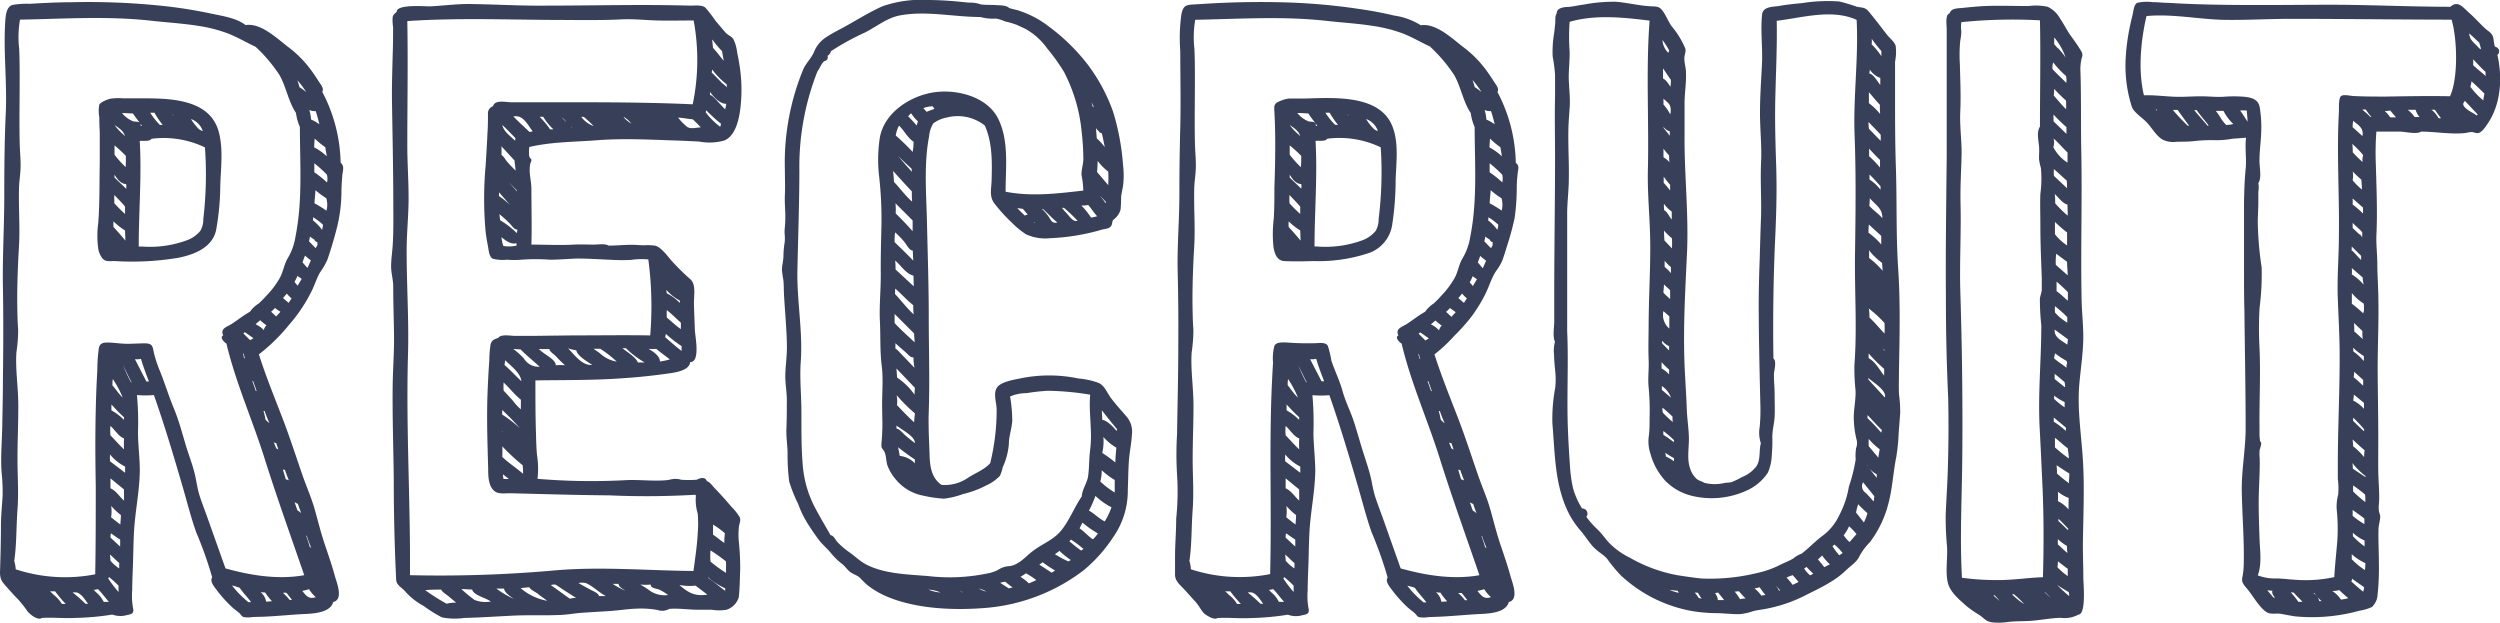 <svg xmlns="http://www.w3.org/2000/svg" viewBox="0 0 368.88 91.91"><defs><style>.cls-1{fill:#383f58;}</style></defs><title>f_recruit</title><g id="レイヤー_2" data-name="レイヤー 2"><g id="レイヤー_1-2" data-name="レイヤー 1"><path class="cls-1" d="M46.11,42.69c.37-.82.65-1.68,1.09-2.46a11.24,11.24,0,0,0,1.1-1.89c.53-1.54,1-3.12,1.4-4.69a22.2,22.2,0,0,0,.68-5.3c0-.8.06-1.6.12-2.4.05-.63.39-1.49-.24-1.93a23.28,23.28,0,0,0-2.71-10.47c.3-.5-.22-1.07-.47-1.46-.4-.63-.81-1.25-1.25-1.84A16.34,16.34,0,0,0,42.48,6.9c-1.65-1.26-4-3.55-6.24-3.2-1.4-1.07-3.42-1.33-5.11-1.7Q27.92,1.32,24.65.94A105,105,0,0,0,10.48.33c-2,0-4.08.12-6.12.23A12.91,12.91,0,0,0,1.87.72C.9,1,.83,2.35.77,3.23c-.28,4.47.29,9,.08,13.45C.66,20.8.63,24.92.63,29c0,4.45-.28,8.87-.2,13.32s.06,9.16,0,13.74c0,2.28-.06,4.55-.1,6.83S.07,67.51.24,69.75a26.19,26.19,0,0,1,.14,3.51c-.08,1.34-.22,2.66-.24,4,0,2.4-.06,4.8-.14,7.19C0,85.7.47,86,1.25,86.91c.33.37.66.74,1,1.1A14.35,14.35,0,0,1,4,90.12c.27.44,1.6,1.51,2.17,1.06,1.56-.11,3.17.08,4.74,0a39.59,39.59,0,0,0,5.67-.5,3.45,3.45,0,0,0,2.17.07c.76-.14,1.06-.28.87-1.09a10,10,0,0,1-.11-2.57c0-1.39.08-2.78.12-4.16s.06-2.69.12-4c.12-3.16.83-6.26.88-9.42,0-1.9-.25-3.78-.27-5.67a45.14,45.14,0,0,0-.15-5.55,14.34,14.34,0,0,0,2.5,0c1.57,4.46,2.92,9,4.24,13.52.65,2.24,1.22,4.52,2,6.73a57.37,57.37,0,0,1,2.36,6.65c-.42.64.41,1.5.76,2a19.43,19.43,0,0,0,2,2.23c.36.36.76.63,1.14.95s.41.55.71.67a3.92,3.92,0,0,0,1.37,0L38.81,91c2-.08,4.07-.3,6.1-.4,1.28-.06,3.85-.17,4.25-1.77,1.59-.36.5-2.91.23-3.91-.41-1.51-.93-3-1.43-4.48-.58-1.7-1-3.41-1.48-5.13s-1.13-3.19-1.7-4.77c-1-2.85-1.92-5.75-3-8.58-1.23-3.21-2.54-6.39-3.58-9.67a27.25,27.25,0,0,0,4.46-4.37A23.22,23.22,0,0,0,46.11,42.69ZM27.36,65.52c-.52-1.78-1-3.56-1.72-5.29s-1.29-3.59-2-5.38a19,19,0,0,1-.89-2.61c-.24-1-.13-1.54-1.29-1.58-.86,0-1.72.06-2.58.07s-1.77-.14-2.66-.18-1.48,0-1.64.85a24.48,24.48,0,0,0-.22,3.26q-.17,2.91-.23,5.82c-.09,3.71-.07,7.42,0,11.13,0,4.38,0,8.75-.08,13.13A23.23,23.23,0,0,1,2.32,84a5.08,5.08,0,0,0-.22-1.22c.37-2.52.29-5.05.48-7.58s0-5,0-7.54.13-5.28.12-7.93S2.26,54.54,2.42,52a23.18,23.18,0,0,0,.26-3.32c-.11-1.43-.12-2.85-.14-4.28,0-2.71.1-5.36.26-8.06s-.06-5.55,0-8.32c0-1.14.22-2.28.24-3.42s-.12-2.48-.14-3.71c-.06-3,0-6,0-9,0-1.56,0-3.13-.07-4.69a15.22,15.22,0,0,1,.12-4.3c6.46-.12,12.94-.56,19.38.16,2.31.26,4.64.39,6.94.76a21.35,21.35,0,0,1,4.29,1.09c1.44.55,2.77,1.35,4.16,2a22.33,22.33,0,0,1,3.53,4.18c1,1.78,1.28,3.86,2.42,5.57a7.75,7.75,0,0,0,.58,2.08c0,5.41.42,10.83-.65,16.17a8.86,8.86,0,0,1-1.11,3.14c-.54.85-.67,1.94-1.15,2.86a12.63,12.63,0,0,1-2,2.69,14.27,14.27,0,0,1-1.15,1.17A4.56,4.56,0,0,0,36.88,46c-.94.52-1.77,1.19-2.67,1.78-.7.46-1.78.69-1.27,1.71-.61.3.21,1.07.47,1.2,1.37,5.78,3.82,11.21,5.6,16.86,1.83,5.82,3.9,11.55,5.88,17.32-4.24.77-8.58-.16-11.62-1l-2.68-7.54c-.38-1.07-.81-2.14-1.15-3.23s-.44-2.05-.68-3.07C28.41,68.52,27.81,67.05,27.36,65.52Zm-8.9,3.33c0,.3,0,.6,0,.91l-2.23-1.7a8.79,8.79,0,0,1,0-1A7.15,7.15,0,0,0,18.46,68.85Zm-2.16-6c.57.48,1.27,1.63,2,1.83a15.1,15.1,0,0,0,0,1.62c-.72-.65-1.34-1.4-2-2.06A6.6,6.6,0,0,1,16.3,62.85Zm2-.88a8.05,8.05,0,0,0-1.86-1.42v-.87c.59.65,1.21,1.3,1.87,1.9A3.64,3.64,0,0,0,18.28,62Zm-1.71-5.13c0-.29,0-.6.06-.91a15.19,15.19,0,0,1,1.45,2.72C17.5,58.12,17.1,57.41,16.56,56.84Zm1,26.24c0,.32,0,.52,0,.79a5.83,5.83,0,0,1-1.29-1.13c0-.31-.06-.61-.07-.92C16.7,82.22,17.12,82.69,17.61,83.08ZM16.4,74.64A9.46,9.46,0,0,0,17.84,76c0,.46-.06.93-.08,1.39-.47-.33-.91-.71-1.37-1.06A5.45,5.45,0,0,0,16.4,74.64Zm1.33,5v1c-.49-.42-.94-.88-1.42-1.31,0-.21,0-.43.06-.64C16.82,79,17.25,79.33,17.73,79.62Zm-1.64,5.51a13.51,13.51,0,0,1,1.4,1.27c0,.34,0,.63,0,.93a16.3,16.3,0,0,1-1.52-2A2,2,0,0,0,16.09,85.13ZM18.3,73c0,.29,0,.58,0,.86-.7-.6-1.14-1.43-2-1.81,0-.49,0-1,0-1.47l2,1.64C18.29,72.47,18.29,72.74,18.3,73Zm.07-18.6-.25-.58c.43.86.84,1.73,1.29,2.58h-.08A18.21,18.21,0,0,1,18.37,54.39Zm-7.1,33c.79.22,1.26,1.08,1.72,1.69h-.37a24.92,24.92,0,0,0-1.9-1.67A1.69,1.69,0,0,1,11.27,87.43Zm-3.45.25-.45-.4c.22,0,.46,0,.76,0a19.25,19.25,0,0,0,1.56,1.86l-.56,0A4.92,4.92,0,0,0,7.81,87.68Zm6.27-.36-.26-.25a2.87,2.87,0,0,0,.62-.12c.59.58,1.06,1.27,1.62,1.88a7.27,7.27,0,0,1-.77,0A4.34,4.34,0,0,0,14.09,87.32ZM20.8,52.95c.31,1.05.75,2.24,1.18,3.34l-.38,0L19.91,53A3,3,0,0,0,20.8,52.95Zm18.36,8.93a6.86,6.86,0,0,0-.29-1.24l.18,0c.2.61.45,1.21.7,1.8A3.48,3.48,0,0,1,39.16,61.88Zm-1.43-4.23-.51-1.47.13.06.52,1.46Zm2.67,7.62a1.84,1.84,0,0,0,.36.12l.31.94-.32-.19Zm6.2,22.84c-1,.34-1.37-.14-2-.92a7.44,7.44,0,0,0,1-.26A4.72,4.72,0,0,0,46.6,88.11Zm-8.14-.75a6,6,0,0,0,.67.07,8.87,8.87,0,0,0,1,1.28l-.86.07A2.38,2.38,0,0,0,38.46,87.37Zm5-13.27a2.15,2.15,0,0,0,.5.25c.14.47.32.92.48,1.38a2.74,2.74,0,0,0-.56-.42Zm-1.29-3.36-.43-1.46.31.08c.17.54.37,1,.56,1.52A1.86,1.86,0,0,0,42.18,70.73Zm1.7-58.91a14.55,14.55,0,0,1,1.31,1.76,10.92,10.92,0,0,0-1-.73C44.09,12.48,44,12.14,43.88,11.82Zm4.29,19.26A17.65,17.65,0,0,0,46.41,30c0-.65.12-1.29.14-1.94a11.71,11.71,0,0,0,1.6,1.19A3.38,3.38,0,0,1,48.17,31.08Zm-1.32,5.09a2.24,2.24,0,0,0-.24.45c-.35-.31-.66-.67-1-1l.14-.72a3.56,3.56,0,0,0,.64.44.64.64,0,0,0,.47.41A1,1,0,0,0,46.86,36.17Zm-.48-14.41c0-.44.05-.88.07-1.32A12.24,12.24,0,0,0,48,21.72c.06.45.15.89.22,1.34A8.46,8.46,0,0,0,46.38,21.75Zm1.88,5.15a15.29,15.29,0,0,0-1.86-1.49V24.09a18.43,18.43,0,0,1,1.86,1.69A2.4,2.4,0,0,1,48.26,26.9Zm-2.08,5.62.05-.47a9,9,0,0,1,1.44,1.09c0,.26-.07.52-.12.77A7.39,7.39,0,0,0,46.18,32.52Zm-.26-14.88a6.45,6.45,0,0,0-.26-1.42,1.86,1.86,0,0,0,.94.16c.22.64.38,1.29.55,1.95A6.41,6.41,0,0,0,45.91,17.64Zm-3.86,26,.28-.33a4.65,4.65,0,0,0,.7.7l-.43.67-.83-.71ZM41.38,46c-.2.24-.42.46-.63.69L40,46a4.8,4.8,0,0,0,.57-.56C40.81,45.64,41.1,45.83,41.38,46Zm-5.53,6.14.11.06a4.87,4.87,0,0,0,.19.68L36,52.83A4.56,4.56,0,0,0,35.86,52.18ZM37.4,49.9l-.49.3-1-1,.22-.19C36.58,49.32,37,49.63,37.4,49.9Zm.46-2-.14-.08.67-.57a8,8,0,0,0,.93.75,1.47,1.47,0,0,0-.4.71A3.31,3.31,0,0,0,37.86,47.93Zm6.5-6.49c-.15.25-.3.49-.44.75l-.47-.56a5.48,5.48,0,0,0,.43-.89l.64.44Zm.29-2.7c.08-.33.23-.64.35-1a10.31,10.31,0,0,0,.87.71l-.49,1.1C45.12,39.32,44.93,39,44.65,38.74Zm-9.29,48c.49.76,1.16,1.4,1.69,2.14h-.4a15.2,15.2,0,0,1-2.42-2.46A6.33,6.33,0,0,1,35.37,86.74Zm6.58.94-.2-.19.5,0c.31.33.57.71.85,1.06h-.35A8.67,8.67,0,0,0,41.95,87.67Zm3.77-6.94c-.17-.63-.36-1.17-.54-1.69l.1.05c.18.6.42,1.17.64,1.75Z"/><path class="cls-1" d="M31.94,33.65a37.81,37.81,0,0,0,.56-6.07c.06-2.66.48-5.51-.22-8.12-1.23-4.59-6.55-4.92-10.5-4.95-1.2,0-2.41,0-3.61,0a8.37,8.37,0,0,0-1.91.06c-.42.11-1.42.48-1.61.88a5,5,0,0,0,0,1.81q0,1.12.07,2.23c0,1.53,0,3.05,0,4.58-.06,2.94,0,5.89-.22,8.82a13.79,13.79,0,0,0,0,3.82,3.1,3.1,0,0,0,.64,1.45c.48.51,1.13.35,1.78.36a41.31,41.31,0,0,0,9.31-.47C28.7,37.58,31.54,36.47,31.94,33.65ZM25.46,16.94h.1s0,.09,0,.13Zm3.72,1.94a7.8,7.8,0,0,1-1-1.32,2.86,2.86,0,0,1,1.74,1.77A1.43,1.43,0,0,1,29.18,18.88ZM18.5,35.5c-.56-.67-1.13-1.34-1.75-2a4,4,0,0,1,0-.83A9.88,9.88,0,0,0,18.45,34C18.47,34.5,18.49,35,18.5,35.5Zm2.25-16.92c.12-.75-.69-.58-1.1-.68A4.09,4.09,0,0,1,18,16.68c.54,0,1.08.05,1.63.07.39.64.9,1.2,1.32,1.82Zm-2.3,11.9c0,.36,0,.73,0,1.09A20.49,20.49,0,0,1,16.88,30a10.25,10.25,0,0,1,0-1.24C17.39,29.36,18,29.89,18.45,30.49Zm.09-5.82a15.35,15.35,0,0,1-1.64-1.83c0-.46,0-.92,0-1.38A21,21,0,0,1,18.57,23C18.57,23.64,18.57,24.2,18.54,24.67Zm.08,3.19L16.9,26.21c0-.17,0-.31,0-.44.37.59.85,1.35,1.71,1.39A2.32,2.32,0,0,1,18.62,27.85Zm-.41-8a7.84,7.84,0,0,1-1.31-1.4v0c.62.42,1.34.86,1.54,1.64Zm4-3.22h.58A13.87,13.87,0,0,0,24,18.43h-.41A10.12,10.12,0,0,1,22.17,16.64ZM21,36.38h-.53c0-5.19.45-10.39.15-15.58.48-.08,1.44.14,1.73-.32a14.05,14.05,0,0,1,7.89,1.27A56,56,0,0,1,30,32.31a3.39,3.39,0,0,1-.44,1.75,4.6,4.6,0,0,1-2,1.4A15.88,15.88,0,0,1,21,36.38Z"/><path class="cls-1" d="M78.1,21.69c3.26-.77,6.72-.74,10.05-1s6.87-.13,10.3,0q2.37.07,4.74.2a8,8,0,0,0,3.71-.17c2.11-.9,2.42-4.71,2.49-6.69a23.12,23.12,0,0,0-.26-4.33q-.15-1-.37-2a5.85,5.85,0,0,0-.56-1.95c-.29-.4-.85-.59-1.2-1l-1.43-1.69a20.88,20.88,0,0,0-1.47-1.91c-.55-.49-1.63-.3-2.33-.32-7.05-.2-14.11,0-21.16,0C76.79.88,73,.63,69.13.59c-1.91,0-3.81.26-5.72.35-.82,0-4.87-.33-4.87.78-.27.32-.49.35-.6.79A6.54,6.54,0,0,0,58,4c0,1.26,0,2.52-.05,3.78-.06,2.43-.15,4.86-.11,7.29.07,4.73.18,9.46.19,14.19,0,2.26.06,4.55-.08,6.81-.06,1.08-.24,2.14-.24,3.23s.33,2,.31,3.05c0,2.4.09,4.79.12,7.19s-.17,4.9-.2,7.36c-.06,4.67.12,9.34.16,14,0,4.85.12,9.71.35,14.56,0,.9.83,1.18,1.38,1.85a9.68,9.68,0,0,0,2.67,2.09,19.31,19.31,0,0,0,2.7,1.69,9.55,9.55,0,0,0,3.27.09c2.4-.06,4.79-.22,7.19-.34,2.2-.11,4.38,0,6.57-.09,1.29,0,2.57-.27,3.86-.35l3.86-.24c1.32-.08,2.62-.31,3.95-.35A13.71,13.71,0,0,1,97,90a2.11,2.11,0,0,0,1.76-.16c1.42-.11,2.85.13,4.27.13.67,0,1.33,0,2,0a6.73,6.73,0,0,0,2.17,0A2.81,2.81,0,0,0,109,88.16c.17-1.38.16-2.86.22-4.25a36.67,36.67,0,0,0-.21-4,11.93,11.93,0,0,1,0-2c0-.52.34-1,.16-1.54a7.09,7.09,0,0,0-1.23-1.57q-.6-.72-1.23-1.42T105.42,72c-.29-.3-.68-.9-1.12-1-.21-.69-1-.48-1.48-.22a14,14,0,0,1-2.35,0,2.8,2.8,0,0,0-.85-.12c-.46,0-.9.17-1.36.2-2,.17-4.1-.13-6.15,0a94,94,0,0,1-12.8-.21,13,13,0,0,0-.08-3.56c-.1-1.11-.12-2.22-.15-3.33C79,61.28,79,58.7,79,56.13c4.34-.07,8.69,0,13-.33,2-.13,4.07-.34,6.08-.62,1.08-.15,3.64-.37,3.75-1.75,1.54,0,.74-3.71.7-4.75-.05-1.33-.11-2.66-.14-4,0-1.1.33-2.74-.54-3.49a32.81,32.81,0,0,1-2.59-2.53c-.66-.71-1.6-2.11-2.54-2.4a7.56,7.56,0,0,0-1.64-.07c-.61,0-1.22-.07-1.83-.07-1.16,0-2.31.12-3.46.12-.52-.35-1.74-.12-2.36-.15-.94,0-1.82-.05-2.76,0-2.06.12-4.19,0-6.26,0,.08-2.73,0-5.47,0-8.2,0-1.19-.42-2.45-.18-3.63,0-.2.2-.44.18-.64s-.25-.31-.32-.55A5.34,5.34,0,0,1,78.1,21.69Zm17.84,27.8c-3.83-.06-7.66,0-11.49,0l-5.78.07-2.7,0c-.56,0-2.1-.3-2.43.29-.58.2-1,.32-1.16,1a16.23,16.23,0,0,0-.18,2.28q-.18,2.54-.27,5.09c-.13,3.63,0,7.23.1,10.86,0,1.07,0,2.72,1,3.43.6.44,1.59.25,2.3.27l3.13.08c3.8.1,7.61.2,11.42.23A122.68,122.68,0,0,0,102.6,73l.08.14a7,7,0,0,0,.27,2.64,17.36,17.36,0,0,1,0,2.93c-.1,1.86-.38,3.7-.63,5.54-6.94-.06-13.83-.7-20.76-.06a191.45,191.45,0,0,1-21.07.68c.09-10.84-.6-21.65-.29-32.5C60.35,47.28,60,42.15,60,37c0-2.65.3-5.28.29-7.93s-.19-5-.19-7.56c0-6.13.11-12.27,0-18.4,7.1-.48,14.28-.22,21.39-.17,3.4,0,6.81.09,10.21-.08,1.75-.09,3.45.11,5.21.16s3.63,0,5.44,0a32,32,0,0,1-.14,12.37c-5.23-.24-10.46-.29-15.7-.3H79.08l-3.66,0c-.75,0-2.42-.43-2.67.58A1.11,1.11,0,0,0,72,16.85c0,.91,0,1.82-.07,2.73-.07,1.64-.18,3.29-.28,4.93a53.93,53.93,0,0,0,0,9.62q.13,1.11.35,2.2c.12.58.14,1.55.72,1.85a6,6,0,0,0,2.1.14,11.82,11.82,0,0,0,2.11,0,28.66,28.66,0,0,1,4.25,0c1.32,0,2.64-.13,4-.17,1.77,0,3.55.13,5.31.2a25.62,25.62,0,0,0,2.62,0,10.61,10.61,0,0,1,2.55-.07A52.17,52.17,0,0,1,95.94,49.49Zm4.63,1.58c0,.24,0,.47,0,.71-.84-.61-1.58-1.33-2.41-2,0-.15.07-.32.09-.51C98.94,49.89,99.68,50.48,100.57,51.07ZM75.09,70.68c-.26,0-.53,0-.79,0a3.56,3.56,0,0,1-.09-.69ZM88.5,52.11c-.3-.21-.6-.43-.92-.64l1,0A15.68,15.68,0,0,1,91,53.36,4.85,4.85,0,0,1,88.5,52.11ZM74.06,63.73s0-.06,0-.09l.1.08Zm2.86-7.49c-.84-.79-1.62-1.64-2.49-2.4a3.12,3.12,0,0,0,.1-.7C75.38,54,76.8,55,76.93,56.24Zm-.22,6.93a18.86,18.86,0,0,0-2.6-2c0-.24,0-.46,0-.68A36.25,36.25,0,0,1,76.7,63.17Zm.15-2.77a8.34,8.34,0,0,1-1.21-1.32l-1.33-1.45a8.26,8.26,0,0,1,0-1.19c.88.82,1.61,1.79,2.55,2.54Zm-2.73,5.46a29.74,29.74,0,0,0,3,2.79,10.35,10.35,0,0,1,.06,1.26c-1-.87-2.11-1.58-3.07-2.49C74.14,66.87,74.14,66.36,74.12,65.86Zm3.2-12.94a10.08,10.08,0,0,0-1.59-1.43l1.08.07c.9.9,1.88,1.7,2.82,2.55A2.49,2.49,0,0,1,77.32,52.92Zm3.11-.68a11,11,0,0,1-.93-.73c.45,0,1,0,1.56,0,.08.44.75.8,1,1.09s.85.89,1.31,1.3a6.85,6.85,0,0,0-1.37,0C82.05,53.24,80.9,52.58,80.43,52.24Zm3.36-.86a6.17,6.17,0,0,0,1.25.31c.1.81,1.76,1.75,2.34,2.15C85.89,54,84.73,52.32,83.8,51.37Zm8.07,0,0,0,.49,0a13.69,13.69,0,0,0,2.77,2.1l-1,0C93.84,52.73,92.51,51.92,91.87,51.4Zm3.84.1a11.32,11.32,0,0,0,1.14,0c.63.54,1.29,1,2,1.55a10,10,0,0,1-1.46.31C97.37,52.51,96.33,51.83,95.71,51.49Zm4.76-2.92c-.74-.5-1.38-1.14-2.07-1.7a8.83,8.83,0,0,1,0-1.1c.74.57,1.39,1.24,2.08,1.87C100.46,48,100.46,48.29,100.47,48.57Zm-2.15-5.8a6.92,6.92,0,0,0,2,1.59,1.66,1.66,0,0,1,0,.35,7,7,0,0,0-1.92-1.42ZM82,86.27q1.48,1,3,1.95a3.7,3.7,0,0,0-.91.12c-.95-.65-1.86-1.35-2.81-2A1.43,1.43,0,0,1,82,86.27Zm4.54-.19c1,.45,1.84,1.34,2.85,1.87l-1,0c-.15-.48-.83-.7-1.23-.92-.6-.33-1.22-.65-1.8-1A2.31,2.31,0,0,1,86.58,86.08Zm4.72.07c.09.52.59.71,1,1a10.57,10.57,0,0,1-1.86-1C90.69,86.14,91,86.16,91.3,86.15ZM72,88.5l.44.25A4.29,4.29,0,0,1,70,88.51a20.86,20.86,0,0,1-1.92-1.59c.53,0,1.06.06,1.59.07C69.81,87.71,71.37,88.17,72,88.5Zm4.13,0a13.37,13.37,0,0,1-2.89-1.65l1.14,0C74.42,87.51,75.58,88.19,76.08,88.54ZM65.1,87c.16.38.81.74,1.11,1s.73.62,1.11.92a5.27,5.27,0,0,0-1.42.16,29,29,0,0,1-3.16-2C63.48,87,64.17,87,65.1,87Zm13-.35c.18.4,1,.73,1.3,1s.9.64,1.34,1a8.25,8.25,0,0,1-3.91-1.86C77.28,86.71,77.64,86.69,78.11,86.65ZM95.67,87c-.39-.27-.79-.51-1.19-.75a7.31,7.31,0,0,0,1.53,0c0,.56.84.58,1.23.74a6.06,6.06,0,0,1,1.33.81A3.84,3.84,0,0,1,95.67,87Zm9.46-12,0,0h0Zm2,9.17c0,.11,0,.23,0,.36a20.26,20.26,0,0,1-2.29-1.66,8.74,8.74,0,0,1,0-1.66,27,27,0,0,1,2.27,1.62A9.78,9.78,0,0,1,107.11,84.2ZM107,86.8v.38c-.84-.62-1.64-1.31-2.51-1.9,0,0,0-.06,0-.09A9.72,9.72,0,0,0,107,86.8Zm-.08-6.65c-.59-.4-1.12-.86-1.71-1.26V77.41a11.49,11.49,0,0,1,1.75,1.28A9.15,9.15,0,0,0,106.88,80.15Zm-6.41,6.21a7.9,7.9,0,0,0,2.11.05c.58.44,1.17.87,1.75,1.33-1.82.27-2.76-.25-4.12-1.41Zm4.63-80.49a14.71,14.71,0,0,0,1.41,1.69c.06.47.15.94.24,1.41-.54-.62-1-1.3-1.58-1.9C105.16,6.68,105.13,6.28,105.09,5.87Zm-13,11.45a3.4,3.4,0,0,1,1,.92A5.58,5.58,0,0,1,92,17.3Zm9.07.16a10.41,10.41,0,0,0,1,.12,15.45,15.45,0,0,1,1.19,1.2c-.64,0-1.39.29-2-.07a8.37,8.37,0,0,1-1.35-1.38A10.42,10.42,0,0,1,101.19,17.48Zm5.25-5.31L105,10.68a2.37,2.37,0,0,0,.09-.42,11.15,11.15,0,0,0,2.14,2.19c0,.15,0,.31.06.46C107.07,12.68,106.77,12.44,106.44,12.17ZM86.13,17.24a14.34,14.34,0,0,1,1.46,1.37,3.9,3.9,0,0,1-1.82-1.37ZM74,22.88c0-.43,0-.85,0-1.28l1.91,2.07c.06.5.12,1,.17,1.51-.4-.41-.81-.81-1.19-1.25S74.36,23.09,74,22.88Zm2.27,5.35-1.19-1.35,1.19,1.23Zm-2,8.05A4.45,4.45,0,0,1,74,35c.6.49,1.38,1.12,2.21.88,0,.12,0,.24,0,.36A5,5,0,0,1,74.27,36.29Zm2-2v.13a12.3,12.3,0,0,0-2.47-1.91q-.07-.5-.11-.9a18.3,18.3,0,0,1,1.51,1.36c.31.31.64.91,1.13.92C76.33,34,76.31,34.13,76.3,34.27Zm-2.64-5.32c0-.18,0-.37,0-.58.55.61,1.08,1.24,1.63,1.85A16.33,16.33,0,0,0,73.66,28.95ZM76,20.77c-.64-.66-1.7-1.35-1.88-2.33.67.62,1.29,1.29,1.93,1.94Zm-.15-3.6c1.37-.21,2,1.24,2.75,2.21l-.47.09c-.79-.77-1.62-1.49-2.38-2.28Zm3.75.06c.19,0,.37,0,.56,0a7.87,7.87,0,0,0,1.5,1.85h-.5a11.52,11.52,0,0,0-1.59-1.89Zm3.95.74a5,5,0,0,1-.68-.67C83.15,17.52,83.37,17.74,83.59,18Zm.84.86h-.06l-.08-.15Zm19.76-2.17a1.5,1.5,0,0,1,.05-.39,26.08,26.08,0,0,0,2.19,2,3.76,3.76,0,0,1-.12.44A10.86,10.86,0,0,1,104.19,16.66Zm.77-2.57a.55.55,0,0,0-.15-.08c0-.15,0-.3,0-.45.48.7,1.42,1.77,2.38,1.76,0,.27-.1.54-.15.81C106.31,15.48,105.73,14.69,105,14.09Z"/><path class="cls-1" d="M115.38,39.81a11.52,11.52,0,0,0,.2,1.44c.08.65.06,1.31.09,2,.07,1.42.19,2.84.28,4.26.08,1.25.16,2.49.16,3.75,0,1.41-.22,2.81-.24,4.22,0,1.22.24,2.42.23,3.66s0,2.68-.06,4,.13,2.37.17,3.6a30.14,30.14,0,0,0,.24,4.32,21.43,21.43,0,0,0,1.32,3.3,15,15,0,0,0,1.62,3.23c.46.71.94,1.42,1.45,2.09s1.25,1.29,1.83,2a10.13,10.13,0,0,0,1.63,1.57c.44.35.73.85,1.19,1.18s1,.45,1.37.81.78.83,1.24,1.18A12.77,12.77,0,0,0,131,88.08c4.39,1.81,9.89,2,14.56,1.61a27.52,27.52,0,0,0,14.24-5.47,21.79,21.79,0,0,0,4.44-4.94,11.92,11.92,0,0,0,2.17-7c.06-1.42.06-2.84.16-4.25s.38-2.62.45-3.95a3.38,3.38,0,0,0-.81-2.63c-.75-.89-1.53-1.71-2.24-2.66s-.91-1.79-1.82-2.27a11,11,0,0,0-3-.67,21.09,21.09,0,0,0-8.68,0c-.95.2-2.89.5-3.41,1.41s0,2.18,0,3.28a32.87,32.87,0,0,1-.95,7.79c-.86,1-2.27,1.48-3.35,2.22a6.11,6.11,0,0,1-3.82,1c-1.42-.93-1.71-2.59-1.77-4.17-.07-2.22-.21-4.44-.13-6.66.16-4.67,0-9.33,0-14s-.16-9.22-.26-13.82c-.09-4.2-.49-8.62.31-12.78a4.3,4.3,0,0,1,.62-1.91,4.72,4.72,0,0,1,2-.87,6.43,6.43,0,0,1,5.6,1.18c1.14,2.56,1.08,5.45,1,8.2-.05,1.18-.34,2.29.39,3.26a23.78,23.78,0,0,0,2.67,2.94,12,12,0,0,0,2,1.64,6.83,6.83,0,0,0,3.64.58,31.28,31.28,0,0,0,7.55-1.25c.65-.17,1.32-.11,1.51-.84.1-.38,0-.4.27-.68a2.7,2.7,0,0,0,1-1.43,18.57,18.57,0,0,0,.08-1.86c.06-.56.2-1.11.29-1.66a12.84,12.84,0,0,0,0-3.06,35.62,35.62,0,0,0-1.47-7.87,26.09,26.09,0,0,0-3.67-6.87,29.17,29.17,0,0,0-5.88-5.76,14.5,14.5,0,0,0-2.19-1.39,16.6,16.6,0,0,0-2.24-.93c-.22-.08-1.31-.3-1.38-.38-.41-.41-1.45-.37-2-.41-.72-.05-1.44,0-2.16-.1A4.59,4.59,0,0,0,143,.39l-2.06-.2c-1.35-.11-2.7-.19-4.06-.19a17.23,17.23,0,0,0-6.65.92c-2,.88-3.94,2.13-5.88,3.18-.79.43-1.6.83-2.35,1.33a4.58,4.58,0,0,0-1.87,2.19c-.41,1-1.22,1.69-1.63,2.66a36.16,36.16,0,0,0-2.69,14.77c0,1.26.06,2.51,0,3.77s.11,2.42.06,3.65c0,.68-.13,1.36-.1,2a5.83,5.83,0,0,1,0,1.36,12.56,12.56,0,0,0-.17,1.95C115.59,38.49,115.38,39.14,115.38,39.81ZM121.7,9a.56.56,0,0,0,.4-.76,1,1,0,0,0,.5-.68,37.66,37.66,0,0,1,5-2.75c1.71-.86,3.29-2.19,5.21-2.54,3.89-.72,7.95.24,11.85.24a6.87,6.87,0,0,0,2.3.23,5.85,5.85,0,0,1,1.31.41,13,13,0,0,1,1.79.53c.42.21.85.38,1.26.59a9.83,9.83,0,0,1,3.19,2.87A28.67,28.67,0,0,1,157,10.62a24,24,0,0,1,2.6,8.82,36.45,36.45,0,0,1,.25,4c0,.81-.33,1.68-.26,2.46a12.2,12.2,0,0,1,.25,2.22c-3.82.44-7.65.91-11.46.17,0-3.53.53-7.56-1.12-10.82s-6.22-4.39-9.63-3.82-7.17,3-7.81,6.67a21.25,21.25,0,0,0-.09,5.81,57.25,57.25,0,0,1,.33,7.09c-.06,2.39-.12,4.76-.1,7.15s-.24,4.66-.13,7,0,4.42.27,6.6,0,4.34.07,6.55c0,1.06.07,2.12,0,3.18,0,.61-.07,1.21-.11,1.82s.1.59.36,1c.4.65.28,1.58.58,2.31a7.19,7.19,0,0,0,1.31,2.07,6.88,6.88,0,0,0,3.94,2.24,19.56,19.56,0,0,0,3,.44,11.65,11.65,0,0,0,2.78-.66,15.33,15.33,0,0,0,3.51-1.3,6.43,6.43,0,0,0,2-1.41,6,6,0,0,0,.42-1.28,10.12,10.12,0,0,0,.9-3.42c0-1.15.43-2.27.5-3.41a21.55,21.55,0,0,0-.32-3.6,6.21,6.21,0,0,1,2.43-.49,30,30,0,0,1,3.11-.35,40.34,40.34,0,0,1,6.28.58c-.24,2.7.35,5.37,0,8.07-.17,1.28-.13,2.57-.29,3.85-.14,1.1-.89,2-.95,3.08-1.07,1.57-1.76,3.39-2.93,4.9s-2.73,2-4.19,3.09c-1.11.8-2.08,2.1-3.52,2.3a3.34,3.34,0,0,0-1.69.54,5.27,5.27,0,0,1-1.63.55,27.38,27.38,0,0,1-8.71.38c-3.1-.26-6.93-.31-9.64-2-.58-.37-1.11-.87-1.67-1.28-.36-.27-.73-.52-1.08-.81a12.24,12.24,0,0,1-1-.93c-.27-.28-.56-1-1-1-.81-1.43-1.69-2.87-2.44-4.34a16.23,16.23,0,0,1-1.69-6.24c-.21-2.55-.17-5.12-.18-7.67s-.27-4.89-.1-7.33c.33-4.54-.59-9-.49-13.58.1-4.86.28-9.71.29-14.58a38.41,38.41,0,0,1,2.67-14.72C120.91,10.18,121.32,9.12,121.7,9ZM152.75,32.9h-.17l0,0,.1-.08Zm-1.82-2.08.73.86a.66.66,0,0,0-.44.14c-.35-.32-.73-.7-1.12-1.12ZM135.65,70.71h0Zm-1.09-45.36c-.69-.74-1.36-1.52-2.05-2.33.66.65,1.35,1.27,2,1.88Zm-2.24,33.12,0-.14A24.8,24.8,0,0,0,135,61c-.05.44-.1.88-.12,1.31-.7-.63-1.51-1.45-2.53-2.54A4,4,0,0,0,132.32,58.47Zm2.14-28.83c-.9-.81-1.71-1.92-2.56-2.81,0-.54-.08-1.07-.12-1.6.91,1,1.8,2,2.76,3,0,.5,0,1,.05,1.51ZM135,65.37c-.46-.33-.9-.69-1.33-1.05s-.9-1-1.39-1.09v-.44C133,63.39,135,64.34,135,65.37Zm-2.73-11L135,57.23a9.43,9.43,0,0,0-.06,1,10,10,0,0,0-2.57-2.52ZM132,47.67V46.32l2.88,2.88c0,.44.07.88.07,1.31C134,49.61,132.86,48.6,132,47.67Zm.44,4a1.09,1.09,0,0,0-.32-.23v-.8c.45.42.92.83,1.39,1.23s.79.91,1.27.86c0,.51.08,1,.14,1.53ZM132.13,30l2.53,2.53v1.59c-.79-.91-1.62-1.76-2.5-2.63A9.8,9.8,0,0,0,132.13,30Zm2.7,12.25-2.69-2.49c0-.44,0-.88-.06-1.32.92.77,1.54,1.92,2.71,2.24C134.79,41.26,134.82,41.78,134.83,42.3ZM132,35.73c0-.48,0-1,.08-1.44a12.23,12.23,0,0,1,1.36,1.4c.29.35.73,1.28,1.25,1.29,0,.51.05,1,.06,1.48C133.88,37.53,132.94,36.64,132,35.73Zm.08,6.84c.92.79,1.72,1.71,2.67,2.46,0,.45,0,.91.07,1.36-1-.9-1.8-2-2.75-3A6,6,0,0,1,132.1,42.57ZM135,67.8a3.7,3.7,0,0,0,0,.57,3.62,3.62,0,0,0-2.24-1.1c-.07-.43-.16-.86-.25-1.28C133.34,66.64,134.14,67.24,135,67.8Zm-.22-46.38c0,.33-.07.66-.11,1A33.92,33.92,0,0,0,132.17,20a4.58,4.58,0,0,1,.48-1.46c.81.76,1.21,1.74,2.16,2.38Zm.48-2.89c-.4-.49-.83-.92-1.26-1.38a3.26,3.26,0,0,1,.45-.44,5.15,5.15,0,0,0,1,1.2A5.9,5.9,0,0,0,135.26,18.52Zm1-2.52,0-.06a4.24,4.24,0,0,1,1.34-.27c.1.12.2.25.28.38-.38.15-.77.27-1.14.44C136.58,16.36,136.44,16.19,136.29,16Zm25.45,2.87a1.31,1.31,0,0,0,.41.46.57.57,0,0,0,.46.32c.15.66.29,1.33.43,2.06a8.31,8.31,0,0,0-1.18-1.31Zm-.49-3.15-.17-.67c.11.24.22.47.34.7Zm-.66,14.51c.47.53.85,1.13,1.32,1.67a8.62,8.62,0,0,1-.89.2,10.74,10.74,0,0,0-1.44-1.79A4.3,4.3,0,0,0,160.6,30.24Zm1.31-4.81c.05-.53.08-1.11.09-1.69a7.86,7.86,0,0,0,1.56,1.58,17.71,17.71,0,0,1,0,2C163,26.7,162.45,26.05,161.91,25.43ZM154.75,32a7.32,7.32,0,0,0-1-1.17h.14c.72.66,1.38,1.4,2.13,2C155.29,33,155.12,32.59,154.75,32Zm2.63-.54c-.25-.25-.47-.52-.69-.79l.31,0a26.29,26.29,0,0,1,2,1.9C158.3,32.8,157.81,31.9,157.39,31.48ZM163.17,30c-.31-.4-.6-.81-.92-1.2.32.33.62.68.94,1C163.18,29.86,163.18,29.92,163.17,30ZM160.86,75a17.75,17.75,0,0,0,.77-1.83A10.15,10.15,0,0,0,164,74.85a10.17,10.17,0,0,1-1,2.09c-.85-.43-1.51-1.14-2.33-1.61Zm-7.49,8.29a4.36,4.36,0,0,0,.48-.33,17.46,17.46,0,0,0,1.84,1.23c-.17.1-.34.2-.51.31l-1.83-1.19ZM159.87,81l-.34.24a18.83,18.83,0,0,1-1.74-1.38l.24-.24A15.5,15.5,0,0,1,159.87,81Zm-2.22,1.84a15.19,15.19,0,0,1-2-1.07,7,7,0,0,0,.67-.49A12.32,12.32,0,0,0,158,82.63Zm3.59-3.28c-.71-.45-1.24-1.14-1.95-1.6l.43-.85A14.47,14.47,0,0,0,162,78.71,5.26,5.26,0,0,1,161.24,79.6Zm-19.07,7.92a1.88,1.88,0,0,1-.5-.29A1.61,1.61,0,0,1,142.17,87.52ZM147.58,86a2.86,2.86,0,0,1,.77-.16,9.68,9.68,0,0,0,1.08.85,2.93,2.93,0,0,0-.58.13Zm-2,1.3a3.76,3.76,0,0,1-1.14-.45A3.53,3.53,0,0,1,145.62,87.34Zm-6.74.13A5.48,5.48,0,0,1,137,87,4.82,4.82,0,0,1,138.89,87.48Zm11.88-2.23-.15-.1a6,6,0,0,0,.82-.51,13.55,13.55,0,0,1,1.52,1c-.36.18-.73.33-1.1.49A5.49,5.49,0,0,0,150.77,85.25Zm12-20.82a8,8,0,0,0,2,1.68c-.07.73-.13,1.45-.15,2.18a19.63,19.63,0,0,0-1.93-1.41A7.57,7.57,0,0,0,162.8,64.43Zm1.94-.93-.19-.17c-.32-.43-1.27-1.31-1.83-1.32,0-.47-.06-.95-.06-1.42.72.94,1.49,1.88,2.24,2.79,0,.09,0,.17,0,.26Zm-2.18,5.86a11.51,11.51,0,0,0,2,1.51c0,.66,0,1.26,0,1.85a11.71,11.71,0,0,1-2.13-1.63A5.7,5.7,0,0,0,162.56,69.35Z"/><path class="cls-1" d="M192.27,14.54c-.69,0-1.38,0-2.07,0a4.34,4.34,0,0,0-1.38.4c-.87.33-.83.71-.78,1.56s.08,1.75.1,2.63c.06,2.86,0,5.71-.1,8.57,0,1.5,0,3-.09,4.51a19.23,19.23,0,0,0-.05,4.22c.15.93.49,2,1.55,2.09,1.43.07,2.87.05,4.3,0a23.53,23.53,0,0,0,8.16-1.16,5.23,5.23,0,0,0,3.51-4.19,44.17,44.17,0,0,0,.51-6.68c.09-2.65.52-5.68-.62-8.18C203.21,13.83,196.38,14.46,192.27,14.54Zm6.58,2.4h.1s0,.09,0,.13Zm3.72,1.94a7.8,7.8,0,0,1-1-1.32,2.86,2.86,0,0,1,1.74,1.77A1.43,1.43,0,0,1,202.58,18.88ZM191.9,35.5c-.56-.67-1.13-1.34-1.75-2a4,4,0,0,1,0-.83A9.88,9.88,0,0,0,191.85,34C191.87,34.5,191.89,35,191.9,35.5Zm2.25-16.92c.12-.75-.69-.57-1.1-.68a4.09,4.09,0,0,1-1.63-1.23c.54,0,1.08.05,1.63.07.39.64.9,1.2,1.32,1.82Zm-2.3,11.9c0,.36,0,.73,0,1.09A20.49,20.49,0,0,1,190.27,30a10.25,10.25,0,0,1,0-1.24C190.79,29.36,191.36,29.89,191.85,30.49Zm.09-5.82a15.35,15.35,0,0,1-1.64-1.83c0-.46,0-.92,0-1.38A21,21,0,0,1,192,23C192,23.64,192,24.2,191.94,24.67Zm.08,3.19-1.72-1.64c0-.17,0-.31,0-.44.37.59.85,1.35,1.71,1.39A2.32,2.32,0,0,1,192,27.85Zm-.41-8a7.84,7.84,0,0,1-1.31-1.4v0c.62.42,1.34.86,1.54,1.64Zm4-3.22h.58a13.87,13.87,0,0,0,1.23,1.79H197A10.12,10.12,0,0,1,195.57,16.64Zm-1.12,19.74h-.53c0-5.19.45-10.39.15-15.58.48-.08,1.44.14,1.73-.32a14.05,14.05,0,0,1,7.89,1.27,56,56,0,0,1-.31,10.58,3.39,3.39,0,0,1-.44,1.75,4.6,4.6,0,0,1-2,1.4A15.88,15.88,0,0,1,194.45,36.38Z"/><path class="cls-1" d="M173.55,76.54c0,1.88-.17,3.77-.17,5.65,0,.87,0,1.74,0,2.6s.58,1.36,1.19,2,1.2,1.32,1.82,2,.89,1.45,1.45,1.86c.36.26,1.36.87,1.77.55,1.56-.11,3.17.08,4.74,0a39.58,39.58,0,0,0,5.67-.5,3.45,3.45,0,0,0,2.17.07c.76-.14,1.06-.28.87-1.09a10,10,0,0,1-.11-2.57c0-1.39.08-2.78.12-4.16s.06-2.69.12-4c.12-3.16.83-6.26.88-9.42,0-1.9-.25-3.78-.27-5.67a45.14,45.14,0,0,0-.15-5.55,14.34,14.34,0,0,0,2.5,0c1.57,4.46,2.92,9,4.24,13.52.65,2.24,1.22,4.52,2,6.73a57.37,57.37,0,0,1,2.36,6.65c-.42.64.41,1.5.76,2a19.43,19.43,0,0,0,2,2.23c.36.36.76.63,1.14.95s.41.55.71.67a3.91,3.91,0,0,0,1.37,0l1.54-.06c2-.08,4.07-.3,6.1-.4,1.28-.06,3.85-.17,4.25-1.77,1.59-.36.5-2.91.23-3.91-.41-1.51-.93-3-1.43-4.48-.58-1.7-1-3.41-1.48-5.13s-1.13-3.19-1.7-4.77c-1-2.85-1.92-5.75-3-8.58-1.23-3.21-2.54-6.39-3.58-9.67a23.49,23.49,0,0,0,2.92-2.73,30.51,30.51,0,0,0,2.39-2.65A22.34,22.34,0,0,0,219,43.71c.66-1.21,1-2.59,1.77-3.75a7.31,7.31,0,0,0,.94-1.62c.23-.67.44-1.34.64-2a41.64,41.64,0,0,0,1.13-4.14,31.55,31.55,0,0,0,.32-4.51c0-.7.06-1.39.13-2.08s.3-1.18-.27-1.57a23.28,23.28,0,0,0-2.71-10.47c.3-.5-.22-1.07-.47-1.46-.4-.63-.81-1.25-1.25-1.84a16.34,16.34,0,0,0-3.34-3.34c-1.65-1.26-4-3.55-6.24-3.2a10.1,10.1,0,0,0-3.92-1.43c-1.77-.42-3.56-.75-5.35-1A91,91,0,0,0,188.75.33c-3.62-.08-7.23,0-10.84.22l-2.12.13c-1,.07-1.25.42-1.47,1.41a25.14,25.14,0,0,0-.17,5.41c0,3.78.1,7.52,0,11.3q-.13,4.94-.13,9.88c0,3.8-.34,7.59-.25,11.39q.13,5.46.09,10.92c0,4.35-.12,8.7-.18,13a49.45,49.45,0,0,0,0,6.1A38.74,38.74,0,0,1,173.55,76.54Zm43.74-64.72a14.55,14.55,0,0,1,1.31,1.76,10.92,10.92,0,0,0-1-.73C217.49,12.48,217.39,12.14,217.28,11.82Zm4.29,19.26A17.65,17.65,0,0,0,219.81,30c0-.65.12-1.29.14-1.94a11.71,11.71,0,0,0,1.6,1.19A3.38,3.38,0,0,1,221.57,31.08Zm-1.32,5.09a2.24,2.24,0,0,0-.24.45c-.35-.31-.66-.67-1-1l.14-.72a3.56,3.56,0,0,0,.64.44.64.64,0,0,0,.47.41A1,1,0,0,0,220.25,36.17Zm-.48-14.41c0-.44.05-.88.07-1.32a12.24,12.24,0,0,0,1.54,1.29c.06.45.15.89.22,1.34A8.46,8.46,0,0,0,219.78,21.75Zm1.88,5.15a15.29,15.29,0,0,0-1.86-1.49V24.09a18.43,18.43,0,0,1,1.86,1.69A2.4,2.4,0,0,1,221.66,26.9Zm-2.08,5.62.05-.47a9,9,0,0,1,1.44,1.09c0,.26-.07.52-.12.77A7.39,7.39,0,0,0,219.58,32.52Zm-.26-14.88a6.45,6.45,0,0,0-.26-1.42,1.86,1.86,0,0,0,.94.16c.22.64.38,1.29.55,1.95A6.41,6.41,0,0,0,219.31,17.64Zm-3.86,26,.28-.33a4.65,4.65,0,0,0,.7.7l-.43.67-.83-.71Zm-6.2,8.57.11.06a4.87,4.87,0,0,0,.19.68l-.14-.09A4.56,4.56,0,0,0,209.25,52.18Zm1.55-2.28-.49.3-1-1,.22-.19C210,49.32,210.38,49.63,210.8,49.9Zm.46-2-.14-.08.67-.57a8,8,0,0,0,.93.75,1.47,1.47,0,0,0-.4.71A3.31,3.31,0,0,0,211.26,47.93Zm2.1-1.93a4.8,4.8,0,0,0,.57-.56c.28.21.57.4.85.61-.2.24-.42.46-.63.69Zm-.8,15.89a6.86,6.86,0,0,0-.29-1.24l.18,0c.2.61.45,1.21.7,1.8A3.48,3.48,0,0,1,212.56,61.88Zm-1.43-4.23-.51-1.47.13.06.52,1.46Zm2.67,7.62a1.84,1.84,0,0,0,.36.12l.31.94-.32-.19ZM220,88.11c-1,.34-1.37-.14-2-.92a7.44,7.44,0,0,0,1-.26A4.72,4.72,0,0,0,220,88.11Zm-3.12-14a2.15,2.15,0,0,0,.5.25c.14.47.32.92.48,1.38a2.74,2.74,0,0,0-.56-.42Zm-1.29-3.36-.43-1.46.31.08c.17.54.37,1,.56,1.52A1.86,1.86,0,0,0,215.58,70.73Zm-3.72,16.63a6,6,0,0,0,.67.07,8.87,8.87,0,0,0,1,1.28l-.86.07A2.38,2.38,0,0,0,211.86,87.37Zm-3.09-.63c.49.76,1.16,1.4,1.69,2.14h-.4a15.2,15.2,0,0,1-2.42-2.46A6.33,6.33,0,0,1,208.77,86.74Zm6.58.94-.2-.19.5,0c.31.33.57.71.85,1.06h-.35A8.67,8.67,0,0,0,215.35,87.67Zm3.77-6.94c-.17-.63-.36-1.17-.54-1.69l.1.05c.18.6.42,1.17.64,1.75Zm-1.36-39.29c-.15.25-.3.49-.44.75l-.47-.56a5.48,5.48,0,0,0,.43-.89l.64.44Zm.29-2.7c.08-.33.23-.64.35-1a10.31,10.31,0,0,0,.87.71l-.49,1.1C218.52,39.32,218.33,39,218.05,38.74Zm-7-31.83a22.33,22.33,0,0,1,3.53,4.18c1,1.78,1.28,3.86,2.42,5.57a7.75,7.75,0,0,0,.58,2.08c0,5.41.42,10.83-.65,16.17a8.86,8.86,0,0,1-1.11,3.14c-.54.85-.67,1.94-1.15,2.86a12.63,12.63,0,0,1-2,2.69,14.27,14.27,0,0,1-1.15,1.17A4.56,4.56,0,0,0,210.28,46c-.94.52-1.77,1.19-2.67,1.78-.7.46-1.78.69-1.27,1.71-.61.3.21,1.07.47,1.2,1.37,5.78,3.82,11.21,5.6,16.86,1.83,5.82,3.9,11.55,5.88,17.32-4.24.77-8.58-.16-11.62-1l-2.58-7.28c-.4-1.13-.84-2.25-1.21-3.39a23.67,23.67,0,0,1-.52-2.31c-.33-1.54-.86-3-1.31-4.45s-.83-2.84-1.29-4.25-1.26-3-1.66-4.47-1.15-3-1.65-4.5a15.14,15.14,0,0,0-.53-2.19c-.32-.59-1.33-.4-1.9-.39a40.2,40.2,0,0,1-4.24-.11c-.53,0-1.4-.08-1.72.45a6.93,6.93,0,0,0-.22,2.52c-.2,3.19-.31,6.39-.35,9.59-.09,7.21.11,14.42-.08,21.62A23.22,23.22,0,0,1,175.72,84a5.08,5.08,0,0,0-.22-1.22c.37-2.52.29-5.05.48-7.58s0-5,0-7.54.13-5.28.12-7.93-.43-5.17-.27-7.71a23.18,23.18,0,0,0,.26-3.32c-.11-1.43-.12-2.85-.14-4.28,0-2.71.1-5.36.26-8.06s-.06-5.55,0-8.32c0-1.14.22-2.28.24-3.42s-.12-2.48-.14-3.71c-.06-3,0-6,0-9,0-1.56,0-3.13-.07-4.69a15.22,15.22,0,0,1,.12-4.3c6.46-.12,12.94-.56,19.38.16,2.31.26,4.64.39,6.94.76a21.35,21.35,0,0,1,4.29,1.09C208.37,5.47,209.7,6.27,211.1,6.91ZM191.86,68.85c0,.3,0,.6,0,.91l-2.23-1.7a8.79,8.79,0,0,1,0-1A7.15,7.15,0,0,0,191.86,68.85Zm-2.16-6c.57.48,1.27,1.63,2,1.83a15.1,15.1,0,0,0,0,1.62c-.72-.65-1.34-1.4-2-2.06A6.6,6.6,0,0,1,189.7,62.85Zm2-.88a8.05,8.05,0,0,0-1.86-1.42v-.87c.59.65,1.21,1.3,1.87,1.9A3.64,3.64,0,0,0,191.68,62ZM190,56.84c0-.29,0-.6.06-.91a15.19,15.19,0,0,1,1.45,2.72C190.9,58.12,190.49,57.41,190,56.84Zm1,26.24c0,.32,0,.52,0,.79a5.83,5.83,0,0,1-1.29-1.13c0-.31-.06-.61-.07-.92C190.09,82.22,190.52,82.69,191,83.08Zm-1.21-8.44A9.46,9.46,0,0,0,191.24,76c0,.46-.06.93-.08,1.39-.47-.33-.91-.71-1.37-1.06A5.45,5.45,0,0,0,189.8,74.64Zm1.33,5v1c-.49-.42-.94-.88-1.42-1.31,0-.21,0-.43.06-.64C190.22,79,190.65,79.33,191.13,79.62Zm-1.64,5.51a13.51,13.51,0,0,1,1.4,1.27c0,.34,0,.63,0,.93a16.3,16.3,0,0,1-1.52-2A2,2,0,0,0,189.49,85.13ZM191.7,73c0,.29,0,.58,0,.86-.7-.6-1.14-1.43-2-1.81,0-.49,0-1,0-1.47l2,1.64C191.69,72.47,191.69,72.74,191.7,73Zm.07-18.6-.25-.58c.43.86.84,1.73,1.29,2.58h-.08A18.21,18.21,0,0,1,191.77,54.39Zm-7.1,33c.79.22,1.26,1.08,1.72,1.69H186a24.92,24.92,0,0,0-1.9-1.67A1.69,1.69,0,0,1,184.67,87.43Zm-3.45.25-.45-.4c.22,0,.46,0,.76,0a19.25,19.25,0,0,0,1.56,1.86l-.56,0A4.92,4.92,0,0,0,181.21,87.68Zm6.27-.36-.26-.25a2.87,2.87,0,0,0,.62-.12c.59.58,1.06,1.27,1.62,1.88a7.27,7.27,0,0,1-.77,0A4.34,4.34,0,0,0,187.49,87.32Zm6.71-34.37c.31,1.05.75,2.24,1.18,3.34l-.38,0L193.31,53A3,3,0,0,0,194.2,52.95Z"/><path class="cls-1" d="M229.06,62.5c.39,4.5.32,9,2.38,13.17a13,13,0,0,0,1.84,2.7c.68.79,1.24,1.78,2,2.51s1.32.94,1.87,1.59a21.6,21.6,0,0,0,2,2.42,20.72,20.72,0,0,0,10.8,5.32,23.62,23.62,0,0,0,3.16.26c1.19,0,2.4.17,3.59.15a8.32,8.32,0,0,0,2-.45c.58-.14,1.18-.21,1.77-.32a21.67,21.67,0,0,0,6.08-2.09c2-1,4.16-2,5.78-3.57.72-.7,1.69-1.27,2.06-2.18a9.35,9.35,0,0,1,1.51-2,15.94,15.94,0,0,0,2.75-5.76c.59-2.22.69-4.57,1.15-6.82a28.42,28.42,0,0,0,.35-3.48c.08-1,.15-2,.23-3a19.85,19.85,0,0,0-.18-2.79c-.05-1.21,0-2.43,0-3.64.09-5,.21-9.91-.12-14.87s-.17-10-.34-15c-.12-3.58-.12-7.14-.12-10.72V10.19c0-.36,0-.73,0-1.09a7.21,7.21,0,0,0,.09-2.34c-.2-.62-.84-1.09-1.24-1.59s-.71-.92-1.07-1.38c-.54-.7-1.08-1.38-1.64-2.06S274.83,1.16,274,1a26.29,26.29,0,0,0-2.61-.78,23.85,23.85,0,0,0-5.56.25c-1.15.1-2.3.22-3.43.43C261.53,1,260.1,1,260,2.14c-.24,2.27.06,4.62,0,6.91-.11,2.52-.31,5-.31,7.57s.28,4.91.16,7.36c-.12,2.62.06,5.24,0,7.86-.09,2.19-.14,4.38-.21,6.57-.07,2-.13,4.06-.14,6.09,0,5,.12,10,.24,15a27.21,27.21,0,0,1-.09,3.47,4.9,4.9,0,0,0,.17,2.43c-.31,1.1,0,2.37-.64,3.37a4.9,4.9,0,0,1-2.14,1.62,12.59,12.59,0,0,1-1.47.72c-.39.13-.82.08-1.22.18a6.33,6.33,0,0,1-2.89-.05c-.39-.26-.82-.29-1.19-.64a3.54,3.54,0,0,1-.84-1.33c-.53-1.36-.25-2.93-.23-4.36s-.26-3-.31-4.53-.16-3.24-.25-4.87c-.36-6.13,0-12.24.29-18.36.24-5.72-.41-11.4-.37-17.12,0-1.59,0-3.17,0-4.76s.28-3.06.21-4.57c0-.7-.25-1.39-.24-2.09,0-.54.29-1,.13-1.47a12.49,12.49,0,0,0-2-3.26c-.48-.67-.76-1.44-1.22-2.12-.6-.9-1-.78-2-.84-1.69-.1-3.35-.53-5-.66a23.42,23.42,0,0,0-4.72.41c-.76.09-1.48.28-2.25.35-.57,0-1.82.11-1.76.94-.28.31-.2,1.08-.23,1.45s-.11,1-.16,1.48a15.89,15.89,0,0,0-.22,3.44,21.89,21.89,0,0,1,.35,2.71c0,1.05,0,2.1,0,3.15-.07,3,0,5.93,0,8.91,0,6.8-.12,13.61-.12,20.41v3.93c0,.82-.26,2.27.11,3a5,5,0,0,0-.13,1.95c0,.81.1,1.61.17,2.41a11.28,11.28,0,0,1,0,2.39A24.82,24.82,0,0,0,229.06,62.5Zm2.18-13.66v-12c0-1.76,0-3.51,0-5.27,0-1.51.18-3,.23-4.52.08-2.44-.08-4.88-.06-7.32,0-1.3.11-2.59.2-3.89.1-1.47-.11-2.92-.14-4.39,0-1.3.16-2.58.13-3.88a30.62,30.62,0,0,1,0-4.35c3.83-1.11,8-.64,11.8-.18-.55,7.32-.08,14.71-.25,22-.09,3.74.34,7.44.35,11.18s-.21,7.62-.24,11.44c0,1.8-.07,3.58,0,5.39.07,1.37-.14,2.73,0,4.11a36.84,36.84,0,0,1,.14,4.56c0,.91,0,1.76-.12,2.67a5.65,5.65,0,0,0,.26,2.59,9.39,9.39,0,0,0,2.22,4,8.17,8.17,0,0,0,3.68,2.13,12.38,12.38,0,0,0,8.35-.76,7.32,7.32,0,0,0,3.07-2.62,7.11,7.11,0,0,0,.57-2.56,24,24,0,0,0,.08-2.7c0-1,.29-2,.34-3s0-2.19,0-3.29-.12-1.95-.1-2.92c0-.59.45-1.94-.08-2.37-.09-6.19,0-12.37.3-18.56.14-3.29.22-6.54.11-9.84s-.21-6.66-.13-10c.09-3.81.28-7.61.21-11.42,3.76-.45,8.15-1.8,11.79-.14.3,5.69-.52,11.37-.3,17.07s.15,11.63.06,17.46c-.08,5.46.33,11-.09,16.44a31.13,31.13,0,0,0,.17,3.73c.05,1.24-.23,2.5-.26,3.75a13.82,13.82,0,0,0,.43,3.57,2,2,0,0,1-.09,1.17,7.4,7.4,0,0,0-.06,1.68,24.58,24.58,0,0,1-1,4A13.94,13.94,0,0,1,271.4,76,8,8,0,0,1,269,79c-1.11.8-2.06,1.84-3.15,2.68a4.25,4.25,0,0,0-1.24.72c-.59.36-1.24.6-1.86.9a13.76,13.76,0,0,1-3.45,1.24,29.16,29.16,0,0,1-8.19.82c-1.19-.11-2.38-.3-3.56-.48a21.93,21.93,0,0,1-7.06-2.59A10.72,10.72,0,0,1,237.34,80c-.55-.61-1-1.28-1.61-1.87a12.17,12.17,0,0,1-1.66-1.87.76.76,0,0,0-.63-1.23,11.84,11.84,0,0,1-1.3-2.85,19.88,19.88,0,0,1-.49-3.45c-.12-1.7-.22-3.42-.29-5.12C231.15,58.69,231.46,53.76,231.24,48.85ZM247,65.25c-.51-.37-1-.75-1.56-1.08a3.18,3.18,0,0,1,0-.57A16.82,16.82,0,0,1,247,64.94,2.89,2.89,0,0,0,247,65.25Zm-1.67-5.08q.73.59,1.45,1.3c0,.31,0,.56.06.81-.5-.41-1-.87-1.47-1.38A1.51,1.51,0,0,1,245.31,60.18Zm.07-50.06,1.14,1.68a7.57,7.57,0,0,1-.06,1c-.3-.39-.62-1-1.1-1.21C245.39,11,245.39,10.58,245.38,10.12Zm.08,16.83v-.88a14,14,0,0,0,.95,1.21c0,.27,0,.56,0,.84C246.14,27.73,245.82,27.33,245.45,26.95Zm1.07,12.44c0,.37,0,.66,0,.93a5.22,5.22,0,0,0-.93-.92v-.92A6,6,0,0,0,246.52,39.39Zm-1-5.33a8.88,8.88,0,0,0,1.15,1.11,13.67,13.67,0,0,1,0,1.49l-1.11-1.17C245.56,35,245.53,34.54,245.52,34.06Zm.88,8.77c0,.45,0,.92,0,1.32-.32-.36-.73-.61-1-1,.05-.45.08-.79.09-1.17Zm-.15,5.63a2.6,2.6,0,0,1-.84-2.54l.87.76c0,.62,0,1.23,0,1.85Zm-.74-18.35a4.9,4.9,0,0,0,1.13,1.12v1.17c-.32-.33-.69-1.2-1.11-1.36C245.51,30.73,245.51,30.42,245.51,30.1Zm-.26,20.2a2.41,2.41,0,0,0,1,.77c0,.23,0,.44,0,.64-.35-.34-.67-.69-1-1C245.22,50.54,245.24,50.43,245.25,50.31Zm1,4.23c0,.25,0,.49,0,.73a3.77,3.77,0,0,0-1.11-.89v-.93A12.6,12.6,0,0,0,246.28,54.54Zm-1.07,3v-.57a3.44,3.44,0,0,1,1.35,1.72Zm.24-34.29V21.94a10.63,10.63,0,0,0,.83,1,7.32,7.32,0,0,0,.05,1A3.09,3.09,0,0,0,245.45,23.21Zm1-7.54a2.49,2.49,0,0,1,0,1.18,7.12,7.12,0,0,0-1-1.46c0-.29,0-.58,0-.87C245.7,14.84,246.31,15.22,246.43,15.66Zm-1,3a1.62,1.62,0,0,0,.93.68c0,.22,0,.44,0,.66-.28-.38-.59-.75-.89-1.12ZM247,67.6q0,.24,0,.47a6,6,0,0,0-1.19-.71,4.16,4.16,0,0,0-.1-.56C246.1,67.08,246.54,67.35,247,67.6Zm-.82-59.79a2.85,2.85,0,0,1-.88-1.91,12.46,12.46,0,0,1,1,1.56A1.2,1.2,0,0,0,246.18,7.81Zm30-2.08a21.16,21.16,0,0,0,1.42,1.8c0,.23,0,.49,0,.76a10.49,10.49,0,0,0-1.44-1.75A2.8,2.8,0,0,0,276.17,5.72ZM262.66,87.1l-.16.06a3.76,3.76,0,0,0-.68-1Zm-15,.36a5.57,5.57,0,0,1-1.33-.44c.38.06.78.11,1.22.15A2.66,2.66,0,0,0,247.7,87.45Zm2.87,0a7.08,7.08,0,0,0,.56.87l-.45-.1a4.21,4.21,0,0,0-.59-.8Zm3,0c.29.36.59.72.87,1.08h-.92a1.9,1.9,0,0,0-.42-1A2,2,0,0,1,253.56,87.43Zm2.38-.16.66-.06c.33.35.64.73,1,1.06a5.23,5.23,0,0,0-.83.11A6.34,6.34,0,0,0,255.94,87.28Zm3.09-.5a4.7,4.7,0,0,0,.63-.15c.3.42.57.8.86,1.14l-.61.09a4.75,4.75,0,0,0-1-1.06Zm5.51-.5a10.08,10.08,0,0,0-.9-1.07,4,4,0,0,1,.92-.36c.28.33.58.66.85,1Zm9.4-7.47-1,1.15a4.81,4.81,0,0,1-.87-1,6.44,6.44,0,0,0,.8-1.33C273.21,78,273.59,78.39,273.94,78.81Zm-2.05,2.79-.47.31a10,10,0,0,1-1-1.33,2.72,2.72,0,0,1,.29-.25A7.94,7.94,0,0,1,271.88,81.6Zm-3.12,1.54a5,5,0,0,0-.5-.61l.63-.58A7,7,0,0,0,270,83.26c-.27.15-.55.27-.81.43A3.59,3.59,0,0,1,268.77,83.14Zm-2.43.66.25-.17a14.19,14.19,0,0,0,1,1l-.47.25a4.62,4.62,0,0,1-.88-1Zm10.21-10.33c0,.17,0,.34-.08.5a14.59,14.59,0,0,0-1.17-1.28,1.16,1.16,0,0,1-.37-1.55l1.66,2.06Zm.87-56.71a9.81,9.81,0,0,0-1.63-1.56c0-.67,0-1.11,0-1.61.55.61,1.05,1.26,1.62,1.85A11.18,11.18,0,0,0,277.42,16.77Zm.05-5.25c0,.32,0,.63,0,1-.4-.46-1-1.61-1.61-1.67,0-.2.07-.4.07-.59A3.07,3.07,0,0,0,277.48,11.51ZM275.71,18l1.78,1.86a5.75,5.75,0,0,1,0,.92L275.76,19A7,7,0,0,1,275.71,18Zm2.07,33.43.33.23v.1Zm-2-28.33a10.7,10.7,0,0,0,0-1.17c.54.56,1.05,1.14,1.62,1.67,0,.37,0,.75,0,1.12A16.64,16.64,0,0,0,275.82,23.07Zm.13,14a9.94,9.94,0,0,0,1.79,1.69l.09,1.17a12.1,12.1,0,0,0-2-1.89c0-.39,0-.78,0-1.18Zm-.19-4,1.86,1.7c0,.4,0,.84,0,1.27a10.42,10.42,0,0,0-1.88-1.73A10.53,10.53,0,0,1,275.76,33.08Zm0,19.78c0-.25,0-.49,0-.73a24.06,24.06,0,0,0,2.29,2.28v1C277.35,54.61,276.7,53.35,275.73,52.86Zm0-7.3v-.07a16.62,16.62,0,0,1,2.34,2.15,11.76,11.76,0,0,1,0,1.55c-.76-.78-1.43-1.63-2.23-2.37A7,7,0,0,0,275.76,45.56Zm1.83,18.24a23,23,0,0,0-2-2.12v-.45c.73.71,1.37,1.51,2.13,2.2A2.22,2.22,0,0,0,277.59,63.8Zm.54-5.19L275.68,56c0-.08,0-.15,0-.23C276.33,56.38,278.38,57.58,278.13,58.6ZM278.19,45h0Zm-.46-12.81c-.56-.69-1.34-1.15-1.91-1.83a9.52,9.52,0,0,0,.07-1.11C276.73,30.21,277.84,30.81,277.73,32.22ZM277.47,28a6.23,6.23,0,0,0-1.62-1.51c0-.22,0-.47,0-.74.58.55,1.09,1.13,1.63,1.74Zm-1.77,40.87a.53.53,0,0,0-.18-.16l0-.08a3.18,3.18,0,0,0,1.4,1.35l0,.53A16.67,16.67,0,0,1,275.69,68.88Zm0-4.15a10,10,0,0,0,1.66,1.58q-.13.61-.21,1.23l-1.42-1.7A10.67,10.67,0,0,1,275.74,64.72Zm-.15,11a7.89,7.89,0,0,1-.53,1.37l-1.16-1.47a8.25,8.25,0,0,1,.32-1.22C274.66,74.91,275.11,75.34,275.59,75.77Z"/><path class="cls-1" d="M287.46,58.73c.08,3.74.05,7.48-.08,11.22-.07,2-.21,4-.29,6a47.34,47.34,0,0,0,.2,4.73c.1,1.7-.25,3.51.09,5.19.3,1.47,1.7,2.58,2.77,3.55a17.66,17.66,0,0,0,1.95,1.35c.64.44.9.9,1.76,1.05a8.92,8.92,0,0,0,2.5-.06c1-.1,1.92-.09,2.89-.13,1.61-.07,3.21-.43,4.82-.47a4.16,4.16,0,0,0,2.61-.48c1.15,0,.74-4.53.72-5.36,0-1.84-.09-3.69-.06-5.53.06-4,.24-7.89,0-11.85s-.87-7.57-.52-11.4c.18-2,.49-4.06.56-6.11s-.18-4-.23-6c-.16-7.31.09-14.63-.05-21.95-.08-3.93,0-7.86-.12-11.79a6.88,6.88,0,0,1,.19-2.15,1,1,0,0,0-.09-1c-.46-.79-1-1.53-1.55-2.29s-1-1.69-1.56-2.52A4.19,4.19,0,0,0,302.14,1a8.36,8.36,0,0,0-2.82-.11c-2.16,0-4.31-.08-6.47,0q-1.59.09-3.18.27c-.76.09-1.76,0-2,.81-.7.2-.42,1.8-.43,2.34q0,1.7,0,3.39c0,2.13,0,4.25,0,6.37,0,3,0,6,0,9-.07,6.91-.17,13.83-.12,20.74C287.12,48.81,287.23,53.77,287.46,58.73ZM289.28,30c-.06-2.49.12-5,.16-7.46,0-2-.29-4-.2-6,.11-2.36,0-4.74-.06-7.1A21.69,21.69,0,0,1,289.24,6a8.1,8.1,0,0,0,.16-1.34,5.21,5.21,0,0,1,0-1.39A74.25,74.25,0,0,1,301,3c.11,5.23,0,10.47,0,15.69-.51.76-.22,2-.14,2.85.06.64,0,1.25,0,1.89a7.33,7.33,0,0,0,.28,1.35,16.87,16.87,0,0,1-.08,3.82c-.06,1.53,0,3.07,0,4.61,0,2.62.11,5.22.21,7.84,0,.52,0,1,0,1.56s-.22.95-.28,1.46A35.55,35.55,0,0,0,301.2,48c0,5.08-.51,10.13-.24,15.2.14,2.61.26,5.23.38,7.84.23,4.73.24,9.4.1,14.13-2.12.07-4.22.4-6.35.42a38.59,38.59,0,0,1-5.6-.34c-.33-6,0-12,.05-18q.1-12.07-.29-24.15C289.12,38.71,289.39,34.38,289.28,30Zm16,40.87c0,.14,0,.29,0,.43a21.53,21.53,0,0,1-1.77-1.43c0-.41,0-.82-.07-1.23.63.41,1.24.84,1.89,1.22A9.33,9.33,0,0,1,305.28,70.91ZM303,20.43v0c.74.64,1.36,1.4,2.07,2.07V24a5.87,5.87,0,0,1-2.1-2.3A2,2,0,0,0,303,20.43Zm0-2.53v-1a24.73,24.73,0,0,0,1.91,1.86c0,.33,0,.65,0,1Zm2.21,49.71a20.8,20.8,0,0,1-2-1.6c0-.47,0-.94,0-1.41.66.47,1.22,1.07,1.89,1.54.07.49.14,1,.17,1.48ZM305,27.78l-1.94-1.83a6.29,6.29,0,0,1,0-1c.65.56,1.27,1.15,1.91,1.72Zm.05,4A16.26,16.26,0,0,1,303.25,30c0-.46,0-.92-.07-1.38.46.41,1.23,1.48,1.87,1.55C305.07,30.69,305.1,31.26,305.09,31.83Zm.07,11.32v1.27c-.56-.46-1.07-1-1.67-1.41V41.56A22.39,22.39,0,0,1,305.16,43.15Zm-.48,17a11.41,11.41,0,0,1-1.55-1.24v-.49a7.25,7.25,0,0,0,1.55.95Zm0-3c-.5-.38-1-.8-1.47-1.18v-.76c.5.39,1,.83,1.46,1.22A4.39,4.39,0,0,1,304.72,57.09Zm.28-3.35c0,.17,0,.35,0,.51-.6-.47-1.25-.87-1.83-1.38,0-.23.09-.47.13-.75a12.94,12.94,0,0,0,1.7,1.12C305,53.41,305,53.57,305,53.74Zm-1.88,8.54v-.69l1.79,1.49v.49Q304,62.85,303.13,62.27Zm2-11.43c-.84-.62-2-1.09-1.86-2.23.64.49,1.31.95,1.95,1.43Zm-.2-3.38a6.76,6.76,0,0,1-1.62-1.37,5.16,5.16,0,0,1,0-.94c.57.47,1.21,1,1.81,1.63,0,.31,0,.58,0,.83Zm-1.5-8.4a8.73,8.73,0,0,1,.06-1.64L305,38.63c0,.67.08,1.34.1,2ZM305,36.21a7.55,7.55,0,0,1-1.79-1.65V32.75c.48.46,1.06,1,1.79,1.54Zm0,45.34c-.48-.37-.88-.83-1.35-1.21a5.24,5.24,0,0,1,0-.79,6.75,6.75,0,0,0,1.32,1C305,81,305,81.27,305.06,81.55Zm-1.41,1.24c.51.37,1,.76,1.51,1.14V85a9.3,9.3,0,0,1-1.52-1.3A6.22,6.22,0,0,0,303.65,82.79ZM305.16,78v.23c-.5-.42-.92-.92-1.43-1.33,0-.13,0-.24,0-.35C304.22,77,304.68,77.49,305.16,78Zm.06-3.46c0,.2,0,.41,0,.63a4.93,4.93,0,0,0-1.57-1.23,13.66,13.66,0,0,0,0-1.38,5.75,5.75,0,0,0,1.6.92C305.22,73.77,305.22,74.12,305.22,74.51Zm-.36-58.43c-.66-.61-1.21-1.34-1.82-2q.05-.52.06-1a21.85,21.85,0,0,0,1.74,1.73C304.88,15.24,304.86,15.66,304.86,16.08Zm0-3.9c-.63-.66-1.38-1.32-2-2a2.09,2.09,0,0,1,.1-1,13.51,13.51,0,0,0,1.88,2C304.92,11.46,304.92,11.82,304.9,12.18Zm-3.09,75.18c.29.27.57.55.86.86l-.93-.85Zm3.51.54a19,19,0,0,1-1.76-1.65v0c.55.4,1.14.74,1.73,1.09C305.29,87.52,305.29,87.72,305.32,87.91Zm-10.21.73a9.72,9.72,0,0,1-.95-.82l.2,0Zm2.07-1a15.16,15.16,0,0,1,1.54,1.49,10.09,10.09,0,0,1-1.79-1.45Zm6.51-80.52-.55-.62c0-.34,0-.68,0-1a8.88,8.88,0,0,1,1.69,3C304.48,8,304.09,7.57,303.68,7.11Z"/><path class="cls-1" d="M368.6,7.15a.84.84,0,0,0-.46-.26c-.2-.5-.14-1.12-.35-1.6s-.67-.71-1-1c-.86-.78-1.62-1.66-2.5-2.43S362.68,0,361.57,1C355.41,1,349.26.68,343.1.7S330.51.82,324.22.62q-2.16-.07-4.32-.2c-.76,0-1.51-.11-2.26-.1a6.45,6.45,0,0,0-2.29.1c-.51.26-.57,1.34-.7,1.84-.18.71-.34,1.43-.48,2.15a30.36,30.36,0,0,0-.51,4,19.9,19.9,0,0,0,.89,7.33c.28.83,1.6,1.67,2.23,2.34.78.83,1.38,2,2.39,2.56a3.71,3.71,0,0,0,2.09.27c.82,0,1.65,0,2.47-.09a22.68,22.68,0,0,1,3.32-.13,13.63,13.63,0,0,0,2.36-.22l2-.15c-.19,1.5.09,3-.05,4.49-.17,1.75-.23,3.48-.25,5.24,0,3.27,0,6.54,0,9.81,0,2.06,0,4.12.06,6.18.06,5.71.18,11.42.18,17.13,0,3.11-.62,6.19-.57,9.31.06,3.56.37,7.12.29,10.68a10.82,10.82,0,0,1-.22,2.09c-.14.68.28,1.11.71,1.62.89,1.06,1.67,2.57,2.78,3.39.66.48,1.47.18,2.24.32s1.41.27,2.12.37a26.07,26.07,0,0,0,9.43-.84,6.69,6.69,0,0,0,1.86-.55,2.71,2.71,0,0,0,.83-1.85,36.67,36.67,0,0,0,.19-4.62c0-1.63-.1-3.27-.06-4.9,0-.66.22-1.27.26-1.9,0-.34-.11-.48-.18-.8a4.59,4.59,0,0,1,0-1.27c.09-1.53-.09-3.11-.11-4.64s0-3.35,0-5c0-3.44-.08-6.87-.09-10.31,0-3.24.16-6.48.11-9.72,0-1.83-.15-3.65-.16-5.48,0-1.52-.2-3-.13-4.51.16-3.45,0-6.85-.09-10.3a41.76,41.76,0,0,1,.08-4.84c1.16,0,2.33,0,3.49,0,.75,0,2.46.45,3.1,0,2,0,4.11.39,6.15.24.41,0,.82-.15,1.23-.17s.66.19,1,.15c.62-.06,1.22-1.06,1.54-1.53,1.88-2.86,2.1-6.69,1.35-10A.69.69,0,0,0,368.6,7.15ZM335.31,87.6a2.22,2.22,0,0,0,.37.59l-.21,0-.93-1.09.75.07A.78.78,0,0,0,335.31,87.6Zm13.52-.95a4.1,4.1,0,0,1-.13.66c-.63-.49-1.2-1-1.76-1.52a1.14,1.14,0,0,0,.12-.4C347.64,85.83,348.25,86.22,348.83,86.65ZM349,74.08a18.15,18.15,0,0,1-1.78-1.55,5.46,5.46,0,0,1,0-.9c.59.41,1.18.86,1.75,1.34A6,6,0,0,1,349,74.08Zm-.13-6.58a10,10,0,0,0-1.66-1.65c0-.33-.06-.67-.07-1,.58.53,1.14,1.08,1.76,1.58A9,9,0,0,0,348.83,67.51Zm.16,2.72c0,.06,0,.12,0,.18l-1.87-1.25c0-.28,0-.55-.06-.83A11.08,11.08,0,0,0,349,70.22ZM347,39.54l1.62,1.4c0,.35.09.71.12,1.05a7.13,7.13,0,0,0-1.73-1.5A3.46,3.46,0,0,0,347,39.54Zm0-2.5c0-.25,0-.46,0-.67l1.39,1.38c0,.22,0,.42,0,.61C348,38,347.58,37.48,347.09,37Zm1.14-2.45-1-.94c0-.32,0-.56,0-.77.44.49,1,.88,1.4,1.38a4.91,4.91,0,0,1,0,.74A4.17,4.17,0,0,0,348.23,34.59Zm0,15c-.24-.23-.49-.46-.76-.67,0-.52,0-.91-.06-1.28l1.25,1.19c0,.57,0,.9.07,1.21Zm-.83,5.22,1.38,1.25c0,.31,0,.59,0,.84-.47-.4-.9-.86-1.4-1.23A7.37,7.37,0,0,0,347.37,54.83Zm1.5,4.64v.87a5.44,5.44,0,0,0-1.59-1.22,7.9,7.9,0,0,0,.1-.88Zm-.09-6.24a7.38,7.38,0,0,0-1.48-1.35q0-.29-.05-.57a8.63,8.63,0,0,0,1.58,1.23C348.81,52.77,348.79,53,348.79,53.23Zm0-7.27c0,.11,0,.21,0,.32a18.59,18.59,0,0,0-1.7-1.44c0-.53,0-1.05,0-1.58a7.51,7.51,0,0,0,1.77,1.57C348.81,45.19,348.81,45.58,348.81,46ZM347.2,61.62a15.18,15.18,0,0,1,1.63,1.73c0,.1,0,.19,0,.29-.57-.5-1.09-1-1.62-1.54Zm-.05-36.31a15.72,15.72,0,0,0,1.27,1.19c.05.54.08,1,.09,1.47a9,9,0,0,1-1.37-1.37A3.6,3.6,0,0,0,347.15,25.32Zm0,4c.52.42,1,.88,1.52,1.32,0,.24,0,.55,0,.88a14.8,14.8,0,0,0-1.55-1.35A2.67,2.67,0,0,0,347.12,29.35Zm1.44-5.72,0,.31a19.48,19.48,0,0,1-1.44-1.43c0-.41,0-.83-.07-1.24a14.62,14.62,0,0,1,1.61,1.65C348.62,23.16,348.59,23.39,348.56,23.63Zm-1.45,52.47c0-.3,0-.57,0-.82.57.44,1.18.82,1.73,1.28v.81A11.78,11.78,0,0,1,347.11,76.09Zm1.76,3.66v.91a12.22,12.22,0,0,1-1.72-1.51,4.56,4.56,0,0,1,0-.5A6.2,6.2,0,0,0,348.88,79.75Zm.11,3.33c0,.35,0,.71-.07,1.06A10.85,10.85,0,0,1,347,82.51a7,7,0,0,0,0-.74A7.48,7.48,0,0,0,349,83.08ZM348.59,20v.08l-1.46-1.32c0-.32.06-.62.07-.93C348,18.47,348.76,18.87,348.59,20Zm-6,68.7-.38,0a1.6,1.6,0,0,0-.32-.7A5.08,5.08,0,0,0,342.56,88.7Zm-1.08-1.19a3.67,3.67,0,0,0,.28.4,4.25,4.25,0,0,0-.44-.42Zm2.65-.31a3.6,3.6,0,0,0,1-.13c.45.44.88.82,1.34,1.19a7.13,7.13,0,0,1-1.09.21A4.24,4.24,0,0,0,344.14,87.21ZM349,16.55l-.45-.39c.18,0,.35,0,.53,0a8,8,0,0,0,.82,1.08h-.17C349.5,17,349.25,16.76,349,16.55Zm3.68-.24.85,1a7.28,7.28,0,0,1-.86,0,3.43,3.43,0,0,0-.79-.9Q352.28,16.36,352.7,16.31Zm6.06-.12c.15,0,.32,0,.52,0,.3.42.59.85.92,1.25h-.37A3.83,3.83,0,0,0,358.76,16.19Zm5.76-3.38a3.64,3.64,0,0,0,.17-.81c.67.58,1.3,1.21,1.92,1.82a6.71,6.71,0,0,0-.17,1A11.39,11.39,0,0,1,364.52,12.82Zm.41-3.2a4.68,4.68,0,0,0,0-.85c.63.59,1.16,1.28,1.83,1.83,0,.22,0,.43.05.64C366.17,10.69,365.52,10.19,364.93,9.62Zm.9-2.48c-.6-.75-1.46-1.17-1.46-2.2.49.45,1,.92,1.46,1.36a6.37,6.37,0,0,1,.27,1Zm-4.33,7.07c-3.18-.06-6.35,0-9.53.05-1.54,0-3.08,0-4.62-.08-.49,0-1.48-.29-1.89,0s-.3,1.78-.33,2.35c-.34,6.1.09,12.15,0,18.24,0,3-.27,6-.17,9s.3,6.08.28,9.15c0,5.19-.27,10.37-.27,15.56,0,.73,0,1.47,0,2.2A10.4,10.4,0,0,1,345,73a6.86,6.86,0,0,0-.22,2.1,27.77,27.77,0,0,1,.09,4.76c-.14,1.76-.35,3.52-.44,5.29a19.65,19.65,0,0,1-5.53.41c-1-.05-1.92-.17-2.89-.21a7.21,7.21,0,0,1-2.87-.45c.64-1.69.31-3.79.25-5.56-.06-1.92-.13-3.83-.11-5.75s.19-4,.14-6a5.84,5.84,0,0,1,0-1.22,4.82,4.82,0,0,0,.23-.92c0-.17-.15-.27-.18-.43a8.37,8.37,0,0,1-.07-1.57c-.06-4,.17-8,0-12a54.39,54.39,0,0,1,0-6,38.79,38.79,0,0,0,.31-6,48.83,48.83,0,0,1-.57-6.65c0-.93.07-1.85.08-2.78,0-.57,0-1.14,0-1.71a3.66,3.66,0,0,0,0-1.3c.55-.75.14-2.44.17-3.34,0-1.28.18-2.55.24-3.82a18.27,18.27,0,0,0-.2-4c-.2-1.18-1.15-1.45-2.26-1.57a19,19,0,0,0-3.11,0c-1.11.07-2.22-.08-3.33-.07-1.34,0-2.66.12-4,.06s-2.92-.26-4.39-.21c-1.06-4.41-.16-9.38.38-11.69,3.83-.37,7.74.5,11.58.56,3.3.05,6.6-.16,9.9-.15,7.85,0,15.7.11,23.54.12C362.58,5.75,362.74,11.56,361.5,14.21Zm-29.86,3.72c-.39-.54-.67-1.1-1.1-1.61a7.78,7.78,0,0,1,1,0C331.56,16.87,331.61,17.4,331.64,17.93Zm-13.3-1.55-.26-.24h.15Zm4.46,2.17c-.73-.73-1.47-1.48-2.17-2.32l.7,0L323,18.55Zm1-2.29.35,0c.54.8,1.2,1.51,1.78,2.28h-.21C325.07,17.74,324.36,17,323.77,16.26Zm3.92,1.19c-.24-.36-.47-.74-.75-1.08.38,0,.75,0,1.13,0a6.7,6.7,0,0,0,1.45,1.93,4.2,4.2,0,0,1-1.05.15A6.59,6.59,0,0,1,327.68,17.45Zm10.75,70c.4.49.88.9,1.3,1.36l-.62,0A12.56,12.56,0,0,0,338,87.4Zm17-71.09-.18-.15c.39,0,.77,0,1.16,0a2.94,2.94,0,0,0,.57,1.06l-.73,0A3.89,3.89,0,0,0,355.44,16.35Zm8-1c0-.15.17-.36.25-.47l1.88,2-.12.17C365,16.68,363.54,16.08,363.45,15.38Z"/></g></g></svg>